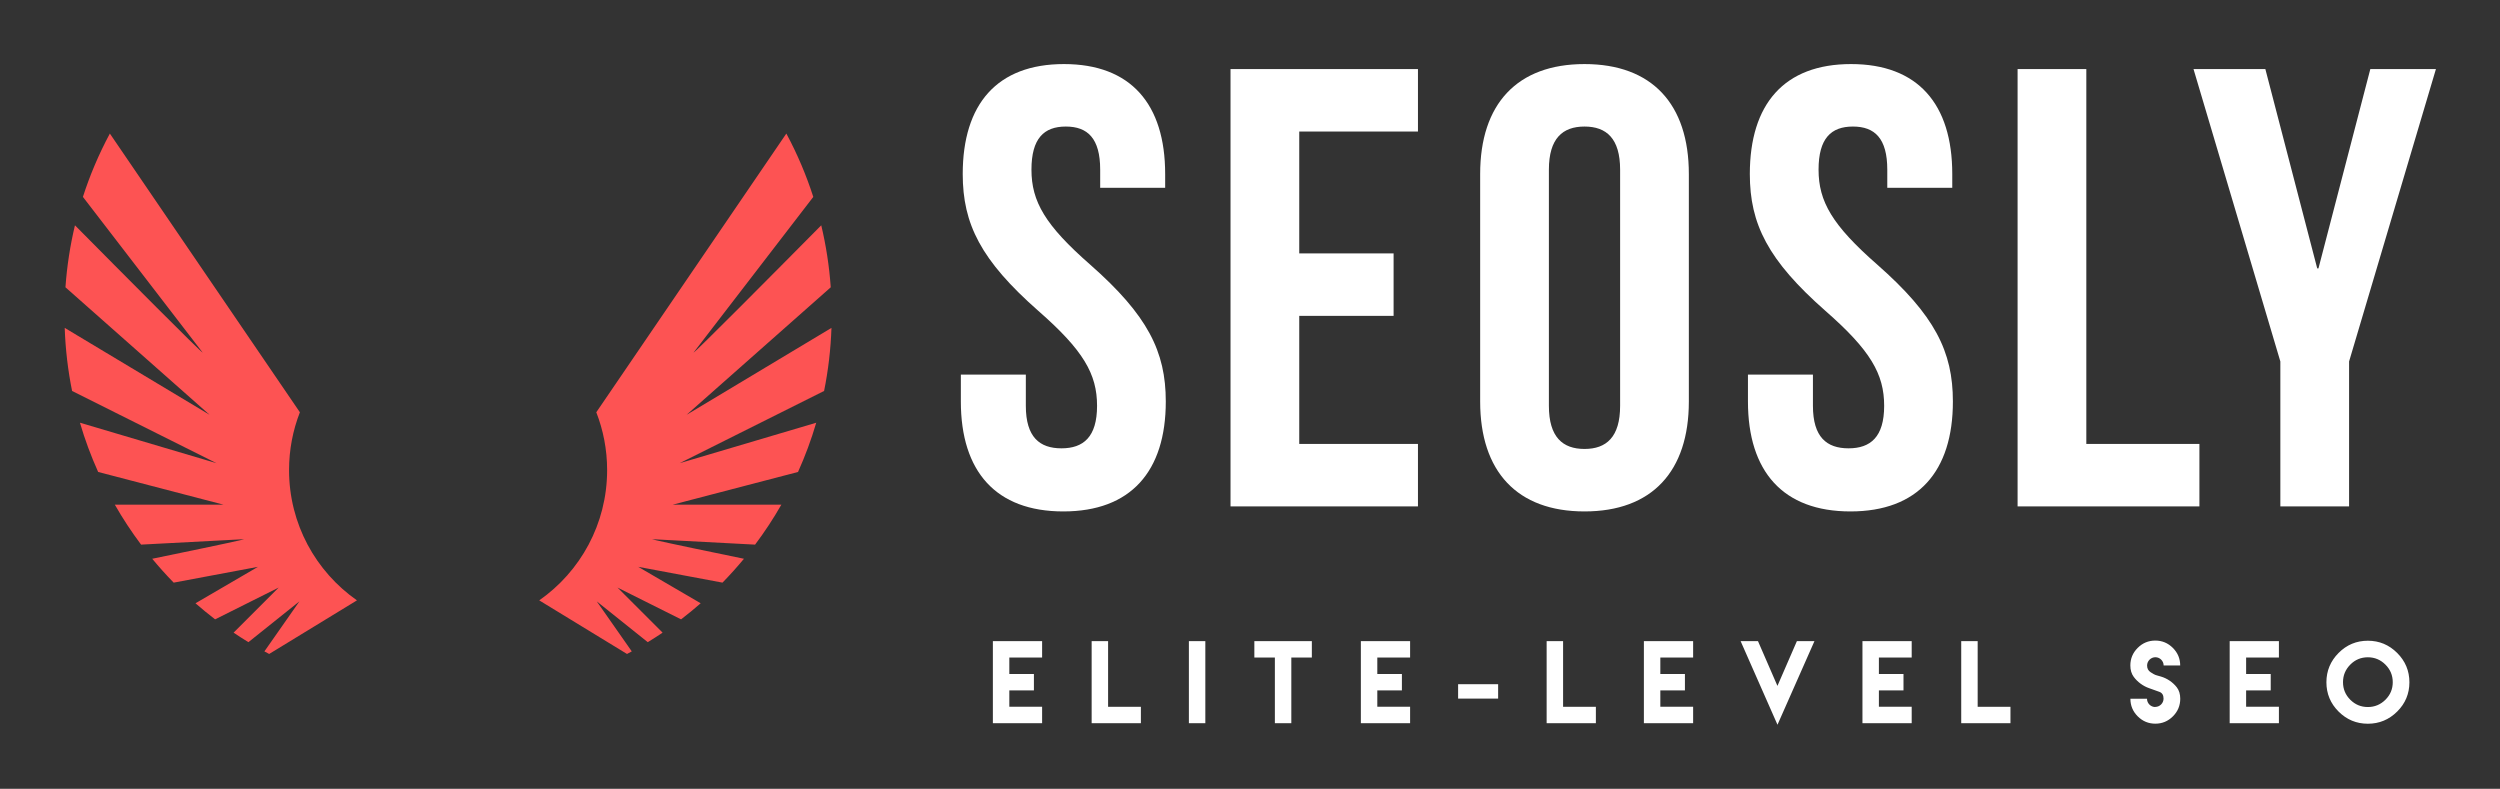 <?xml version="1.0" encoding="UTF-8"?> <svg xmlns="http://www.w3.org/2000/svg" xmlns:xlink="http://www.w3.org/1999/xlink" width="3162.047" height="997.682" viewBox="0 0 3162.047 997.682"><rect x="0" y="0" width="3162.047" height="997.682" fill="#333333" stroke="none"/><g transform="scale(8.102) translate(10, 10)"><defs id="SvgjsDefs24400"></defs><g id="SvgjsG24401" transform="matrix(1.33,0,0,1.33,332.602,-476.539)" fill="#fd5353"><path xmlns="http://www.w3.org/2000/svg" d="M-177.281,404.88l-0.536,0.269l0.519-0.154l15.511-4.596c-0.582,1.987-1.299,3.917-2.138,5.781l-14.65,3.822l-0.053,0.014 h12.748c-0.931,1.631-1.962,3.198-3.084,4.692l-11.532-0.608l-0.565-0.03c0.014,0.014,0.194,0.059,0.506,0.132 c1.576,0.364,6.518,1.39,10.283,2.165c-0.8,0.969-1.641,1.903-2.519,2.802l-9.892-1.855l7.333,4.278 c-0.746,0.653-1.515,1.282-2.303,1.887l-7.329-3.665l-0.133-0.067l5.293,5.293c-0.571,0.386-1.151,0.758-1.74,1.117l-5.593-4.474 h-0.001l-0.392-0.314l0.279,0.4h0.001l3.83,5.471c-0.186,0.103-0.372,0.203-0.56,0.302l-10.303-6.291 c4.819-3.372,7.969-8.964,7.969-15.292c0-2.393-0.451-4.682-1.272-6.785l7.315-10.728l14.993-21.988 c0.652,1.212,1.247,2.457,1.787,3.732c0.511,1.208,0.971,2.444,1.376,3.704l-14.06,18.278c0.166,0.005,9.298-9.191,14.994-14.943 c0.563,2.359,0.94,4.79,1.115,7.276l-16.922,14.966L-160,389.268c-0.087,2.527-0.38,5.001-0.866,7.405L-177.281,404.88z"></path><path xmlns="http://www.w3.org/2000/svg" d="M-232.719,404.88l0.536,0.269l-0.519-0.154l-15.511-4.597c0.582,1.987,1.299,3.917,2.138,5.781l14.65,3.822l0.053,0.014 h-12.748c0.931,1.631,1.962,3.198,3.084,4.692l11.532-0.607l0.565-0.03c-0.014,0.014-0.194,0.059-0.506,0.132 c-1.576,0.364-6.518,1.39-10.283,2.165c0.8,0.969,1.641,1.903,2.519,2.802l9.892-1.855l-7.333,4.278 c0.746,0.653,1.515,1.282,2.303,1.887l7.329-3.665l0.133-0.067l-5.293,5.293c0.571,0.386,1.151,0.758,1.74,1.117l5.593-4.474h0.001 l0.392-0.314l-0.279,0.4h-0.001l-3.83,5.471c0.186,0.103,0.372,0.203,0.56,0.302l10.303-6.291 c-4.819-3.372-7.969-8.964-7.969-15.292c0-2.393,0.451-4.682,1.272-6.785l-7.315-10.728l-14.991-21.988 c-0.652,1.212-1.247,2.457-1.787,3.732c-0.511,1.208-0.971,2.443-1.376,3.703l14.06,18.278c-0.166,0.005-9.298-9.191-14.994-14.943 c-0.563,2.359-0.94,4.79-1.115,7.276l16.919,14.967L-250,389.268c0.087,2.527,0.38,5.001,0.866,7.405L-232.719,404.88z"></path></g><g id="SvgjsG24402" transform="matrix(4.877,0,0,4.877,137.757,-28.48)" fill="#ffffff"><path d="M0.52 9.36 c0 -2.24 1.1 -3.52 3.24 -3.52 s3.24 1.28 3.24 3.52 l0 0.44 l-2.08 0 l0 -0.58 c0 -1 -0.4 -1.38 -1.1 -1.38 s-1.1 0.38 -1.1 1.38 c0 1.02 0.44 1.78 1.88 3.04 c1.84 1.62 2.42 2.78 2.42 4.38 c0 2.24 -1.12 3.52 -3.28 3.52 s-3.28 -1.28 -3.28 -3.52 l0 -0.86 l2.08 0 l0 1 c0 1 0.44 1.36 1.14 1.36 s1.14 -0.36 1.14 -1.36 c0 -1.02 -0.44 -1.78 -1.88 -3.04 c-1.84 -1.62 -2.42 -2.78 -2.42 -4.38 z M11.292 8 l0 3.9 l3.02 0 l0 2 l-3.02 0 l0 4.1 l3.8 0 l0 2 l-6 0 l0 -14 l6 0 l0 2 l-3.8 0 z M19.283 9.22 l0 7.56 c0 1 0.44 1.38 1.14 1.38 s1.14 -0.38 1.14 -1.38 l0 -7.56 c0 -1 -0.44 -1.38 -1.14 -1.38 s-1.14 0.38 -1.14 1.38 z M17.083 16.64 l0 -7.28 c0 -2.24 1.18 -3.52 3.34 -3.52 s3.34 1.28 3.34 3.52 l0 7.28 c0 2.24 -1.18 3.52 -3.34 3.52 s-3.34 -1.28 -3.34 -3.52 z M25.715 9.36 c0 -2.24 1.1 -3.52 3.24 -3.52 s3.24 1.28 3.24 3.52 l0 0.44 l-2.08 0 l0 -0.58 c0 -1 -0.4 -1.38 -1.1 -1.38 s-1.1 0.38 -1.1 1.38 c0 1.02 0.44 1.78 1.88 3.04 c1.84 1.62 2.42 2.78 2.42 4.38 c0 2.24 -1.12 3.52 -3.28 3.52 s-3.28 -1.28 -3.28 -3.52 l0 -0.86 l2.08 0 l0 1 c0 1 0.44 1.36 1.14 1.36 s1.14 -0.36 1.14 -1.36 c0 -1.02 -0.44 -1.78 -1.88 -3.04 c-1.84 -1.62 -2.42 -2.78 -2.42 -4.38 z M34.286 20 l0 -14 l2.2 0 l0 12 l3.62 0 l0 2 l-5.82 0 z M42.697 20 l0 -4.64 l-2.78 -9.36 l2.3 0 l1.66 6.38 l0.04 0 l1.66 -6.38 l2.1 0 l-2.78 9.36 l0 4.64 l-2.2 0 z"></path></g><g id="SvgjsG24403" transform="matrix(0.814,0,0,0.814,144.364,86.623)" fill="#ffffff"><path d="M0.781 4.258 l9.443 0 l0 3.144 l-6.289 0 l0 3.154 l4.717 0 l0 3.144 l-4.717 0 l0 3.144 l6.289 0 l0 3.154 l-6.289 0 l-3.154 0 l0 -15.742 z M19.724 4.258 l3.154 0 l0 12.588 l6.289 0 l0 3.154 l-9.443 0 l0 -15.742 z M38.373 20 l0 -15.742 l3.154 0 l0 15.742 l-3.154 0 z M54.864 4.258 l3.154 0 l3.936 0 l0 3.144 l-3.936 0 l0 12.598 l-3.154 0 l0 -12.598 l-3.936 0 l0 -3.144 l3.936 0 z M71.355 4.258 l9.443 0 l0 3.144 l-6.289 0 l0 3.154 l4.717 0 l0 3.144 l-4.717 0 l0 3.144 l6.289 0 l0 3.154 l-6.289 0 l-3.154 0 l0 -15.742 z M90.005 15.273 l0 -2.754 l7.676 0 l0 2.754 l-7.676 0 z M106.984 4.258 l3.154 0 l0 12.588 l6.289 0 l0 3.154 l-9.443 0 l0 -15.742 z M125.634 4.258 l9.443 0 l0 3.144 l-6.289 0 l0 3.154 l4.717 0 l0 3.144 l-4.717 0 l0 3.144 l6.289 0 l0 3.154 l-6.289 0 l-3.154 0 l0 -15.742 z M158.346 4.258 l-7.09 16.035 l-7.07 -16.035 l0.625 0 l2.07 0 l0.127 0 l0.508 0 l3.731 8.584 l3.731 -8.584 l0.664 0 l2.705 0 z M167.552 4.258 l9.443 0 l0 3.144 l-6.289 0 l0 3.154 l4.717 0 l0 3.144 l-4.717 0 l0 3.144 l6.289 0 l0 3.154 l-6.289 0 l-3.154 0 l0 -15.742 z M186.494 4.258 l3.154 0 l0 12.588 l6.289 0 l0 3.154 l-9.443 0 l0 -15.742 z M223.715 16.895 l-0.01 -0.02 c0.869 0 1.592 -0.723 1.592 -1.592 c0 -0.674 -0.264 -1.103 -0.801 -1.299 c-1.133 -0.42 -0.859 -0.322 -1.963 -0.703 c-1.162 -0.4 -2.236 -1.191 -2.959 -2.178 c-0.43 -0.586 -0.645 -1.309 -0.645 -2.178 c0 -1.309 0.469 -2.432 1.406 -3.369 s2.061 -1.406 3.379 -1.406 c1.309 0 2.432 0.469 3.369 1.406 s1.406 2.061 1.406 3.369 l-3.174 0 c0 -0.859 -0.723 -1.582 -1.582 -1.582 c-0.869 0 -1.592 0.723 -1.592 1.592 c0 0.566 0.225 0.996 0.684 1.289 c0.938 0.605 0.83 0.488 1.953 0.82 c1.211 0.352 2.305 1.103 3.057 2.07 c0.439 0.566 0.664 1.299 0.664 2.188 c0 1.318 -0.469 2.441 -1.406 3.379 s-2.061 1.406 -3.369 1.406 c-1.318 0 -2.441 -0.469 -3.379 -1.406 s-1.406 -2.061 -1.406 -3.379 l3.184 0 c0 0.879 0.713 1.592 1.592 1.592 z M237.979 4.258 l9.443 0 l0 3.144 l-6.289 0 l0 3.154 l4.717 0 l0 3.144 l-4.717 0 l0 3.144 l6.289 0 l0 3.154 l-6.289 0 l-3.154 0 l0 -15.742 z M264.48 4.18 c2.188 0 4.062 0.781 5.625 2.344 s2.344 3.438 2.344 5.625 s-0.781 4.062 -2.344 5.615 s-3.438 2.334 -5.625 2.334 s-4.062 -0.781 -5.615 -2.334 s-2.334 -3.428 -2.334 -5.615 s0.781 -4.062 2.334 -5.625 s3.428 -2.344 5.615 -2.344 z M264.48 7.354 c-1.318 0 -2.441 0.469 -3.369 1.406 s-1.397 2.061 -1.397 3.369 c0 1.318 0.469 2.441 1.397 3.369 s2.051 1.397 3.369 1.397 c1.309 0 2.432 -0.469 3.369 -1.397 s1.406 -2.051 1.406 -3.369 c0 -1.309 -0.469 -2.432 -1.406 -3.369 s-2.061 -1.406 -3.369 -1.406 z"></path></g></g></svg> 